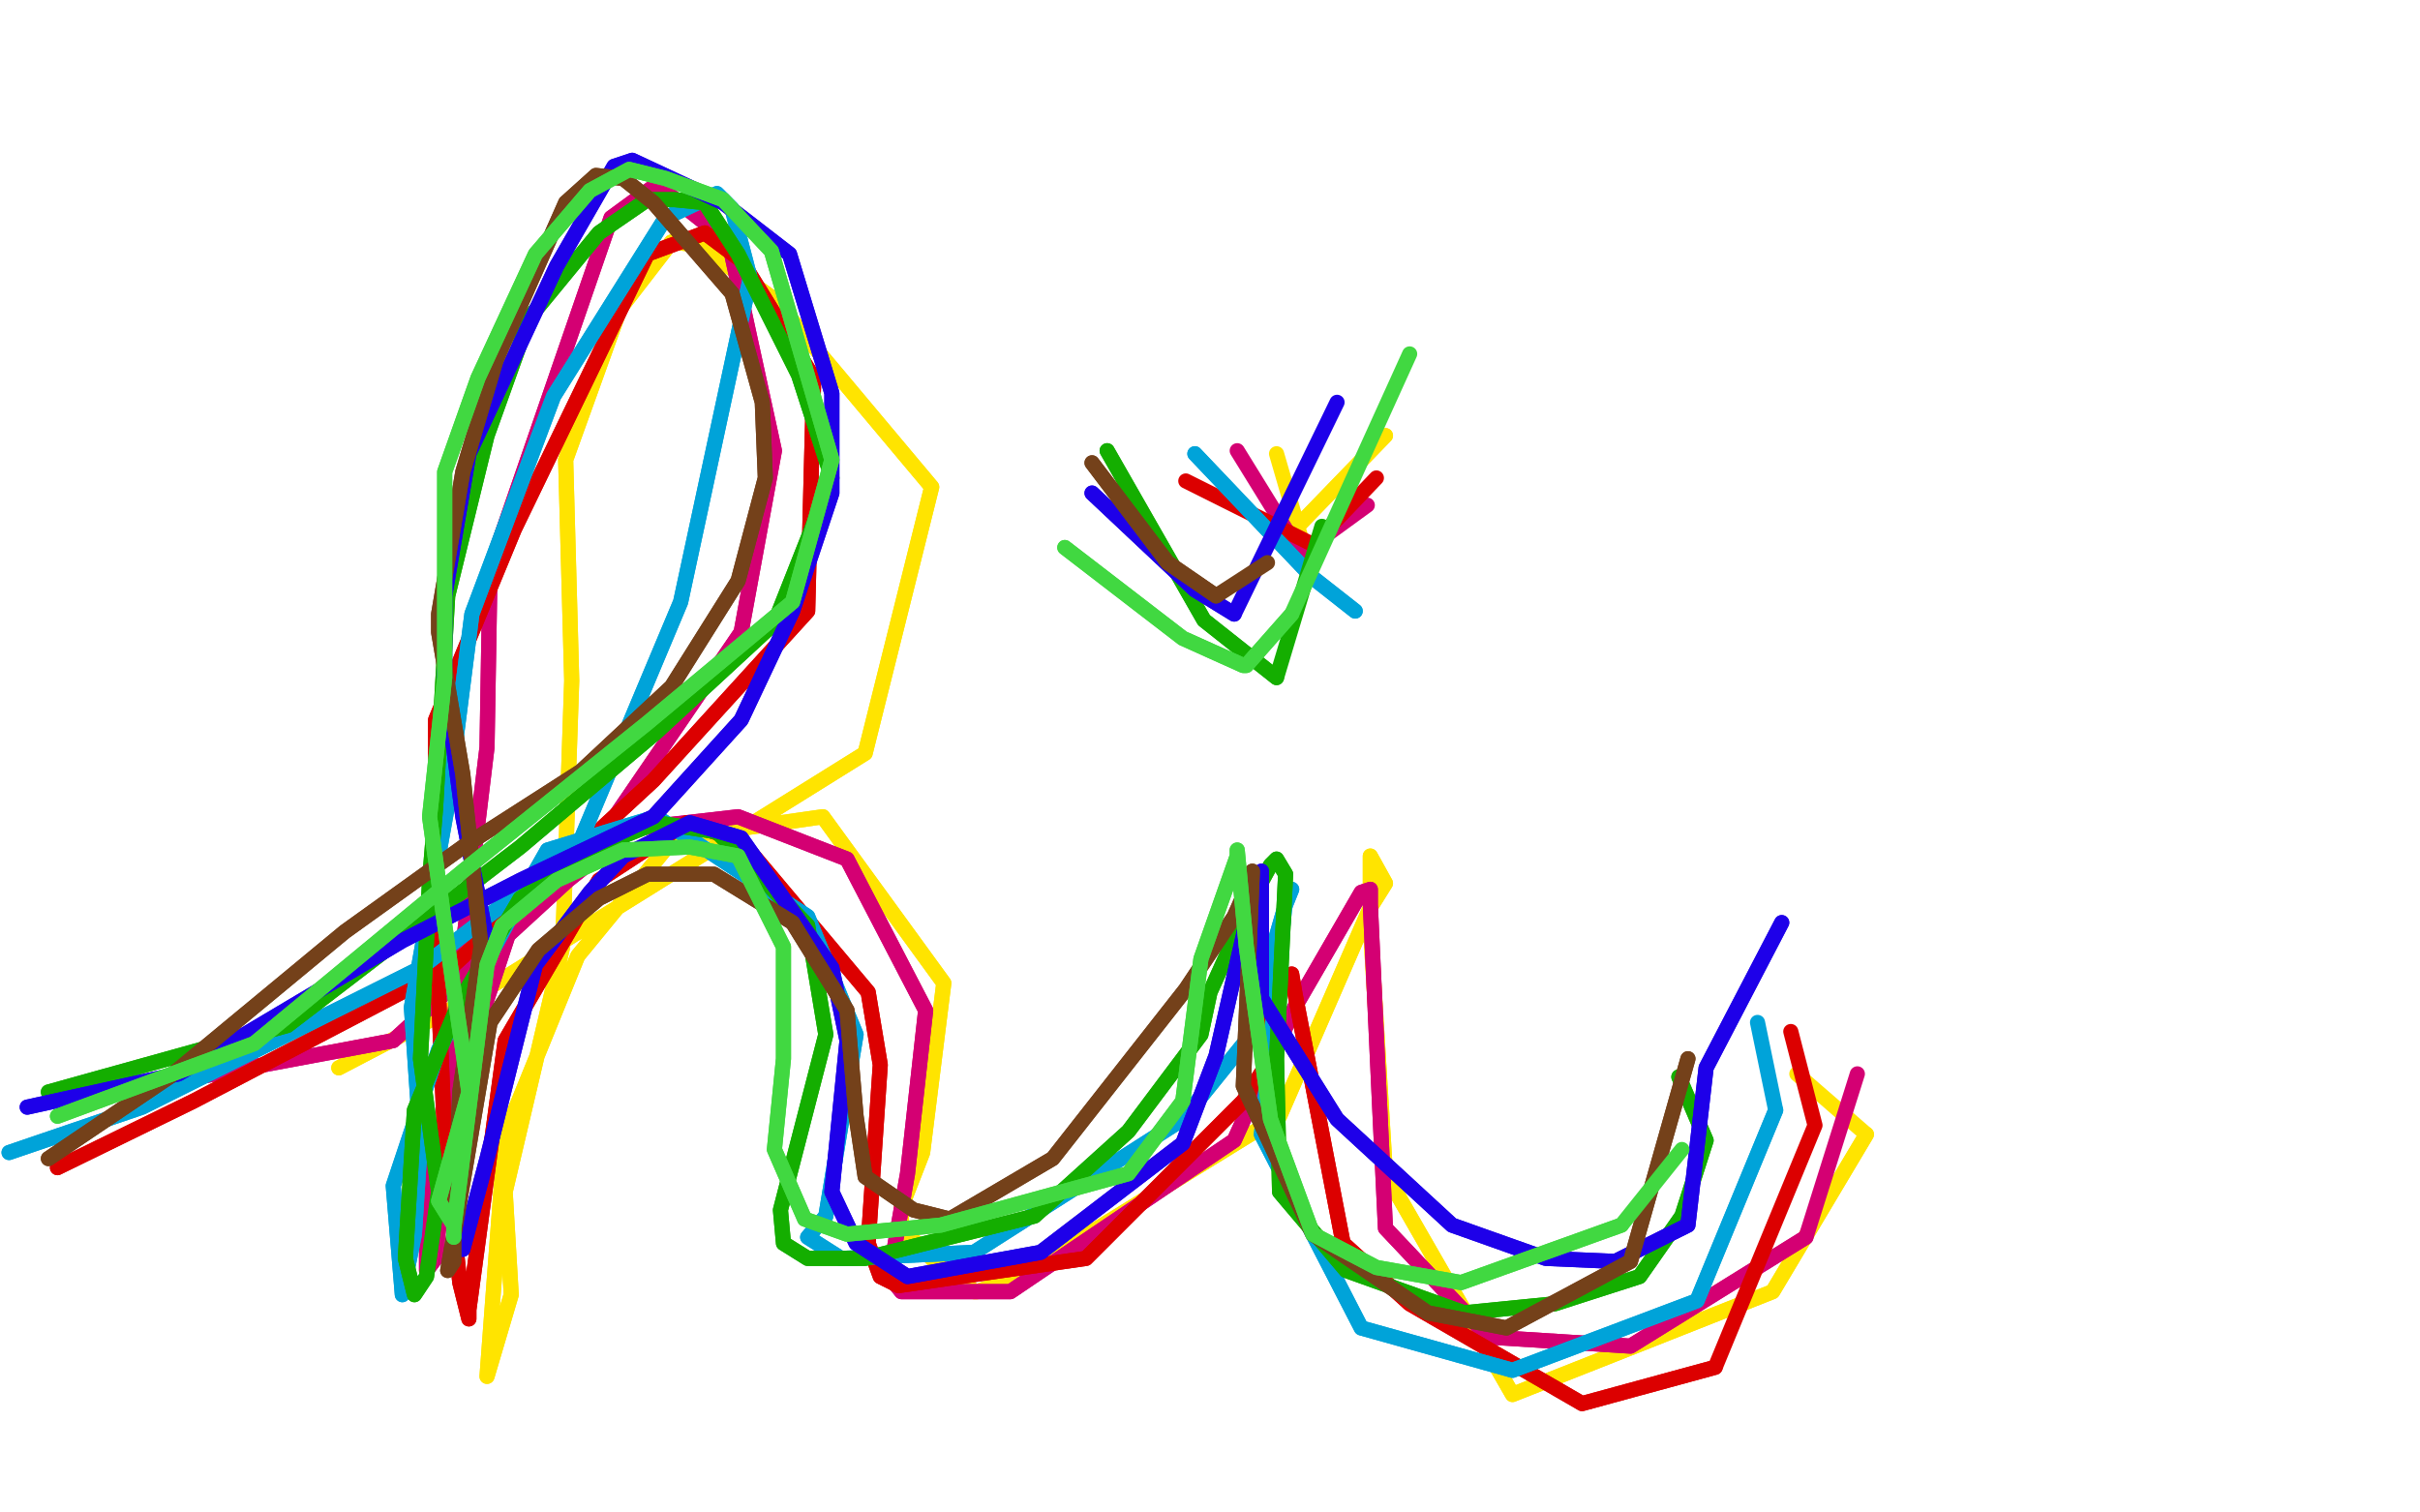 <?xml version="1.0" standalone="no"?>
<!DOCTYPE svg PUBLIC "-//W3C//DTD SVG 1.1//EN"
"http://www.w3.org/Graphics/SVG/1.1/DTD/svg11.dtd">

<svg width="800" height="500" version="1.1" xmlns="http://www.w3.org/2000/svg" xmlns:xlink="http://www.w3.org/1999/xlink" style="stroke-antialiasing: false"><desc>This SVG has been created on https://colorillo.com/</desc><rect x='0' y='0' width='800' height='500' style='fill: rgb(255,255,255); stroke-width:0' /><polyline points="112,353 156,330 156,330 286,249 286,249 308,161 256,99 231,81 222,80 205,102 187,152 189,225 186,313 167,394 169,428 161,455 167,375 191,316 223,277 272,270 312,325 305,381 298,399 298,406 312,420 320,425 322,427 323,427 337,422 423,369 453,300 458,292 453,283 453,306 458,388 500,461 586,427 617,375" style="fill: none; stroke: #ffe400; stroke-width: 5; stroke-linejoin: round; stroke-linecap: round; stroke-antialiasing: false; stroke-antialias: 0; opacity: 1.0"/>
<polyline points="112,353 156,330 156,330 286,249 308,161 256,99 231,81 222,80 205,102 187,152 189,225 186,313 167,394 169,428 161,455 167,375 191,316 223,277 272,270 312,325 305,381 298,399 298,406 312,420 320,425 322,427 323,427 337,422 423,369 453,300 458,292 453,283 453,306 458,388 500,461 586,427 617,375 594,355" style="fill: none; stroke: #ffe400; stroke-width: 5; stroke-linejoin: round; stroke-linecap: round; stroke-antialiasing: false; stroke-antialias: 0; opacity: 1.0"/>
<polyline points="458,144 428,175 428,175 431,181 431,181" style="fill: none; stroke: #ffe400; stroke-width: 5; stroke-linejoin: round; stroke-linecap: round; stroke-antialiasing: false; stroke-antialias: 0; opacity: 1.0"/>
<polyline points="458,144 428,175 428,175 431,181 422,150" style="fill: none; stroke: #ffe400; stroke-width: 5; stroke-linejoin: round; stroke-linecap: round; stroke-antialiasing: false; stroke-antialias: 0; opacity: 1.0"/>
<polyline points="39,361 130,344 130,344 191,288 191,288 245,209 256,149 241,80 217,61 202,72 162,188 161,247 147,363 148,402 145,406 144,416 141,420 141,391 169,306 209,274 244,270 280,284 306,334 300,388 294,422 298,427 334,427 408,377 428,333 450,295 453,294 453,299 456,364 458,406 492,442 539,445 597,409" style="fill: none; stroke: #d40073; stroke-width: 5; stroke-linejoin: round; stroke-linecap: round; stroke-antialiasing: false; stroke-antialias: 0; opacity: 1.0"/>
<polyline points="39,361 130,344 130,344 191,288 245,209 256,149 241,80 217,61 202,72 162,188 161,247 147,363 148,402 145,406 144,416 141,420 141,391 169,306 209,274 244,270 280,284 306,334 300,388 294,422 298,427 334,427 408,377 428,333 450,295 453,294 453,299 456,364 458,406 492,442 539,445 597,409 614,355" style="fill: none; stroke: #d40073; stroke-width: 5; stroke-linejoin: round; stroke-linecap: round; stroke-antialiasing: false; stroke-antialias: 0; opacity: 1.0"/>
<polyline points="409,149 430,183 430,183 452,167 452,167" style="fill: none; stroke: #d40073; stroke-width: 5; stroke-linejoin: round; stroke-linecap: round; stroke-antialiasing: false; stroke-antialias: 0; opacity: 1.0"/>
<polyline points="19,386 64,364 64,364 150,319 150,319 216,258 267,202 269,125 245,86 233,77 214,84 170,175 144,238 144,305 147,377 152,424 155,436 155,433 167,344 198,291 227,272 245,278 287,328 291,352 287,411 291,422 297,425 359,416 411,364 420,350 420,330 427,322 428,328 444,411 466,431 523,464 567,452" style="fill: none; stroke: #dc0000; stroke-width: 5; stroke-linejoin: round; stroke-linecap: round; stroke-antialiasing: false; stroke-antialias: 0; opacity: 1.0"/>
<polyline points="19,386 64,364 64,364 150,319 216,258 267,202 269,125 245,86 233,77 214,84 170,175 144,238 144,305 147,377 152,424 155,436 155,433 167,344 198,291 227,272 245,278 287,328 291,352 287,411 291,422 297,425 359,416 411,364 420,350 420,330 427,322 428,328 444,411 466,431 523,464 567,452 600,372 592,341" style="fill: none; stroke: #dc0000; stroke-width: 5; stroke-linejoin: round; stroke-linecap: round; stroke-antialiasing: false; stroke-antialias: 0; opacity: 1.0"/>
<polyline points="392,159 434,180 434,180 455,158 455,158" style="fill: none; stroke: #dc0000; stroke-width: 5; stroke-linejoin: round; stroke-linecap: round; stroke-antialiasing: false; stroke-antialias: 0; opacity: 1.0"/>
<polyline points="3,381 47,366 47,366 139,320 139,320 191,280 225,199 248,92 242,69 237,64 220,72 183,131 156,203 148,266 136,333 139,377 137,408 133,428 130,392 145,347 177,288 181,281 217,270 267,303 283,342 273,402 267,409 278,416 322,414 391,370 412,344 425,299 427,294 425,297 417,375 450,439 500,453 561,430 587,367" style="fill: none; stroke: #00a3d9; stroke-width: 5; stroke-linejoin: round; stroke-linecap: round; stroke-antialiasing: false; stroke-antialias: 0; opacity: 1.0"/>
<polyline points="3,381 47,366 47,366 139,320 191,280 225,199 248,92 242,69 237,64 220,72 183,131 156,203 148,266 136,333 139,377 137,408 133,428 130,392 145,347 177,288 181,281 217,270 267,303 283,342 273,402 267,409 278,416 322,414 391,370 412,344 425,299 427,294 425,297 417,375 450,439 500,453 561,430 587,367 581,338" style="fill: none; stroke: #00a3d9; stroke-width: 5; stroke-linejoin: round; stroke-linecap: round; stroke-antialiasing: false; stroke-antialias: 0; opacity: 1.0"/>
<polyline points="395,150 434,191 434,191 448,202 448,202" style="fill: none; stroke: #00a3d9; stroke-width: 5; stroke-linejoin: round; stroke-linecap: round; stroke-antialiasing: false; stroke-antialias: 0; opacity: 1.0"/>
<polyline points="395,150 434,191 434,191 448,202" style="fill: none; stroke: #00a3d9; stroke-width: 5; stroke-linejoin: round; stroke-linecap: round; stroke-antialiasing: false; stroke-antialias: 0; opacity: 1.0"/>
<polyline points="16,361 95,339 95,339 172,280 172,280 217,242 256,206 275,158 264,124 244,84 233,67 223,66 214,66 198,77 175,105 161,144 148,197 144,267 142,291 139,350 145,394 141,422 137,428 134,416 137,367 152,331 172,297 197,280 217,272 237,275 267,306 273,342 258,400 259,411 267,416 286,416 342,402 373,374 397,342 400,328 414,297 420,286 422,284 425,289 422,350 423,394 445,420 484,434 514,431 542,422 556,402 564,377 555,356" style="fill: none; stroke: #14ae00; stroke-width: 5; stroke-linejoin: round; stroke-linecap: round; stroke-antialiasing: false; stroke-antialias: 0; opacity: 1.0"/>
<polyline points="16,361 95,339 95,339 172,280 217,242 256,206 275,158 264,124 244,84 233,67 223,66 214,66 198,77 175,105 161,144 148,197 144,267 142,291 139,350 145,394 141,422 137,428 134,416 137,367 152,331 172,297 197,280 217,272 237,275 267,306 273,342 258,400 259,411 267,416 286,416 342,402 373,374 397,342 400,328 414,297 420,286 422,284 425,289 422,350 423,394 445,420 484,434 514,431 542,422 556,402 564,377 555,356" style="fill: none; stroke: #14ae00; stroke-width: 5; stroke-linejoin: round; stroke-linecap: round; stroke-antialiasing: false; stroke-antialias: 0; opacity: 1.0"/>
<polyline points="366,149 398,205 398,205 422,224 422,224" style="fill: none; stroke: #14ae00; stroke-width: 5; stroke-linejoin: round; stroke-linecap: round; stroke-antialiasing: false; stroke-antialias: 0; opacity: 1.0"/>
<polyline points="366,149 398,205 398,205 422,224 437,174" style="fill: none; stroke: #14ae00; stroke-width: 5; stroke-linejoin: round; stroke-linecap: round; stroke-antialiasing: false; stroke-antialias: 0; opacity: 1.0"/>
<polyline points="9,366 59,355 59,355 133,311 133,311 172,291 216,270 245,238 262,202 275,163 275,130 261,84 239,67 209,53 203,55 184,88 155,150 147,197 147,225 153,270 161,311 155,355 150,406 152,411 153,413 161,383 177,319 195,295 206,283 228,272 245,277 275,320 280,344 275,394 283,411 300,422 344,414 391,378 402,349 412,305 417,289 417,288 417,330 442,370 480,405 511,416 534,417 558,405 564,353 589,305" style="fill: none; stroke: #1e00e9; stroke-width: 5; stroke-linejoin: round; stroke-linecap: round; stroke-antialiasing: false; stroke-antialias: 0; opacity: 1.0"/>
<polyline points="9,366 59,355 59,355 133,311 172,291 216,270 245,238 262,202 275,163 275,130 261,84 239,67 209,53 203,55 184,88 155,150 147,197 147,225 153,270 161,311 155,355 150,406 152,411 153,413 161,383 177,319 195,295 206,283 228,272 245,277 275,320 280,344 275,394 283,411 300,422 344,414 391,378 402,349 412,305 417,289 417,288 417,330 442,370 480,405 511,416 534,417 558,405 564,353 589,305" style="fill: none; stroke: #1e00e9; stroke-width: 5; stroke-linejoin: round; stroke-linecap: round; stroke-antialiasing: false; stroke-antialias: 0; opacity: 1.0"/>
<polyline points="361,163 395,195 395,195 408,203 408,203" style="fill: none; stroke: #1e00e9; stroke-width: 5; stroke-linejoin: round; stroke-linecap: round; stroke-antialiasing: false; stroke-antialias: 0; opacity: 1.0"/>
<polyline points="361,163 395,195 395,195 408,203 442,133" style="fill: none; stroke: #1e00e9; stroke-width: 5; stroke-linejoin: round; stroke-linecap: round; stroke-antialiasing: false; stroke-antialias: 0; opacity: 1.0"/>
<polyline points="16,383 56,356 56,356 114,308 114,308 153,280 192,255 222,227 244,192 253,158 252,133 242,97 216,67 206,59 197,58 187,67 164,119 153,156 145,203 145,209 153,256 159,313 152,361 150,409 150,417 148,420 153,391 162,338 178,314 198,297 214,289 236,289 262,305 280,334 283,369 286,389 302,400 314,403 348,383 392,327 408,303 412,294 414,288 411,359 434,408 472,434 498,439 539,417 558,350" style="fill: none; stroke: #74411a; stroke-width: 5; stroke-linejoin: round; stroke-linecap: round; stroke-antialiasing: false; stroke-antialias: 0; opacity: 1.0"/>
<polyline points="16,383 56,356 56,356 114,308 153,280 192,255 222,227 244,192 253,158 252,133 242,97 216,67 206,59 197,58 187,67 164,119 153,156 145,203 145,209 153,256 159,313 152,361 150,409 150,417 148,420 153,391 162,338 178,314 198,297 214,289 236,289 262,305 280,334 283,369 286,389 302,400 314,403 348,383 392,327 408,303 412,294 414,288 411,359 434,408 472,434 498,439 539,417 558,350" style="fill: none; stroke: #74411a; stroke-width: 5; stroke-linejoin: round; stroke-linecap: round; stroke-antialiasing: false; stroke-antialias: 0; opacity: 1.0"/>
<polyline points="361,153 386,186 386,186 402,197 402,197" style="fill: none; stroke: #74411a; stroke-width: 5; stroke-linejoin: round; stroke-linecap: round; stroke-antialiasing: false; stroke-antialias: 0; opacity: 1.0"/>
<polyline points="361,153 386,186 386,186 402,197 419,186" style="fill: none; stroke: #74411a; stroke-width: 5; stroke-linejoin: round; stroke-linecap: round; stroke-antialiasing: false; stroke-antialias: 0; opacity: 1.0"/>
<polyline points="19,369 84,345 84,345 153,288 153,288 214,239 262,199 275,152 255,83 239,66 220,59 208,56 195,63 177,84 158,125 147,156 147,194 147,224 142,270 150,327 155,361 145,397 150,405 150,409 150,406 161,319 166,306 184,291 206,281 228,280 244,283 259,313 259,350 256,380 266,403 280,408 311,405 373,388 391,364 397,317 409,283 409,281 412,313 420,370 434,408 455,419 483,424 536,405" style="fill: none; stroke: #41d841; stroke-width: 5; stroke-linejoin: round; stroke-linecap: round; stroke-antialiasing: false; stroke-antialias: 0; opacity: 1.0"/>
<polyline points="19,369 84,345 84,345 153,288 214,239 262,199 275,152 255,83 239,66 220,59 208,56 195,63 177,84 158,125 147,156 147,194 147,224 142,270 150,327 155,361 145,397 150,405 150,409 150,406 161,319 166,306 184,291 206,281 228,280 244,283 259,313 259,350 256,380 266,403 280,408 311,405 373,388 391,364 397,317 409,283 409,281 412,313 420,370 434,408 455,419 483,424 536,405 556,380" style="fill: none; stroke: #41d841; stroke-width: 5; stroke-linejoin: round; stroke-linecap: round; stroke-antialiasing: false; stroke-antialias: 0; opacity: 1.0"/>
<polyline points="352,181 391,211 391,211 411,220 411,220 412,220 427,203" style="fill: none; stroke: #41d841; stroke-width: 5; stroke-linejoin: round; stroke-linecap: round; stroke-antialiasing: false; stroke-antialias: 0; opacity: 1.0"/>
<polyline points="352,181 391,211 391,211 411,220 412,220 427,203 466,117" style="fill: none; stroke: #41d841; stroke-width: 5; stroke-linejoin: round; stroke-linecap: round; stroke-antialiasing: false; stroke-antialias: 0; opacity: 1.0"/>
</svg>
